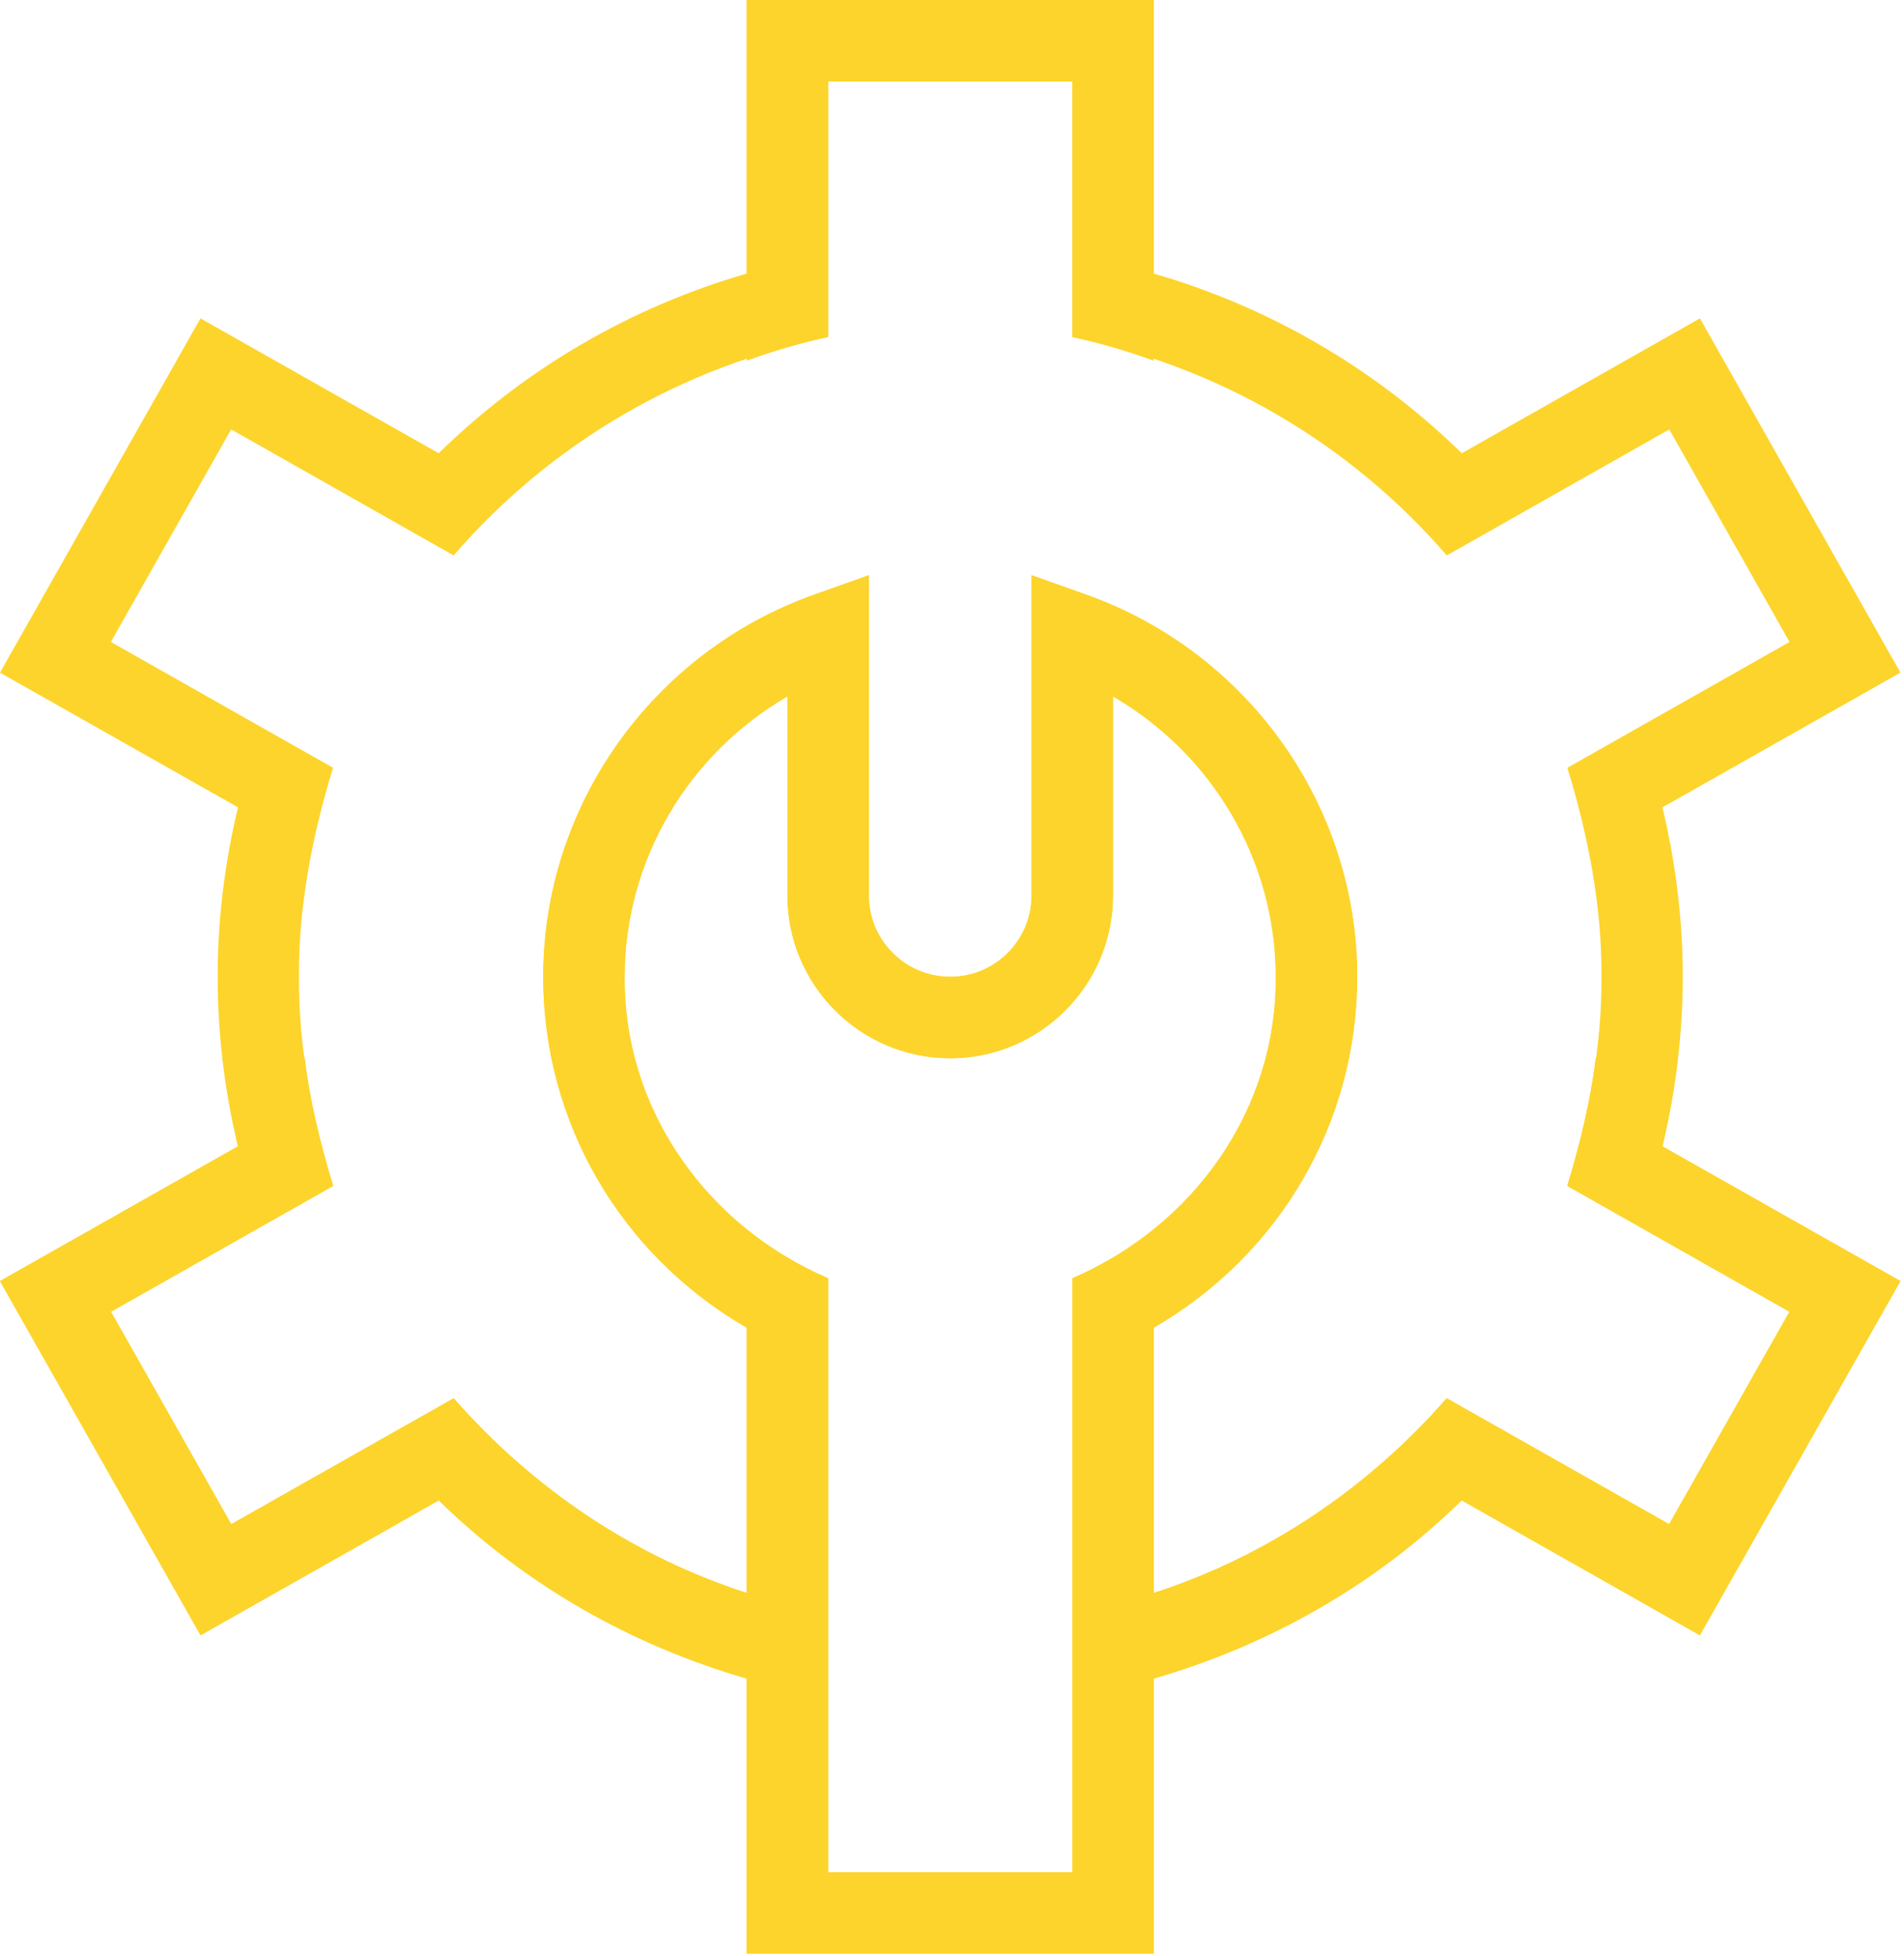 <?xml version="1.0" encoding="UTF-8"?> <svg xmlns="http://www.w3.org/2000/svg" width="185" height="190" viewBox="0 0 185 190" fill="none"><path d="M161.527 111.37C162.207 108.531 162.697 105.668 163.029 102.813H155.034C154.551 106.917 153.5 111.204 152.274 115.214L173.864 127.44L162.175 148.082L140.561 135.847C132.89 144.61 123.099 151.206 112.09 154.765V128.991C124.348 121.904 131.861 109.053 131.861 94.896C131.861 78.288 121.272 63.364 105.51 57.765L100.227 55.891V86.996C100.227 91.361 96.676 94.904 92.318 94.904C87.96 94.904 84.409 91.361 84.409 86.996V55.883L79.134 57.765C63.372 63.364 52.775 78.296 52.775 94.896C52.775 109.053 60.288 121.896 72.546 128.991V154.765C61.537 151.206 51.739 144.61 44.075 135.847L22.461 148.082L10.772 127.44L32.362 115.214C30.322 108.61 28.993 101.627 29.049 94.904C28.993 88.182 30.322 81.191 32.362 74.595L10.772 62.368L22.461 41.718L44.075 53.961C53.542 43.023 66.314 35.581 80.455 32.742V7.909H104.181V32.742C106.751 33.303 109.646 34.134 112.09 35.043V0H72.546V26.581C61.276 29.839 51.035 35.81 42.62 44.035L19.479 30.931L0 65.349L23.125 78.438C21.812 83.911 21.148 89.439 21.148 94.904C21.148 100.369 21.812 105.897 23.125 111.37L0 124.459L19.487 158.87L42.628 145.765C51.027 153.982 61.308 159.819 72.554 163.077V189.808H112.098V163.077C123.352 159.811 133.617 153.982 142.016 145.765L165.165 158.87L184.652 124.459L161.527 111.37ZM104.189 124.19V181.9H80.463V124.19C68.608 119.089 60.604 107.764 60.691 94.904C60.691 83.579 66.86 73.242 76.508 67.659V86.996C76.508 95.719 83.603 102.813 92.326 102.813C101.049 102.813 108.143 95.719 108.143 86.996V67.659C117.792 73.242 123.961 83.587 123.961 94.904C124.048 107.764 116.044 119.089 104.189 124.19Z" fill="#FDD42B"></path><path d="M23.125 111.37C22.445 108.531 21.955 105.668 21.622 102.813H29.618C30.101 106.917 31.152 111.204 32.378 115.214L10.788 127.44L22.477 148.082L44.091 135.847C51.763 144.61 61.553 151.206 72.562 154.765V128.991C60.304 121.904 52.791 109.053 52.791 94.896C52.791 78.288 63.38 63.364 79.142 57.765L84.425 55.891V86.996C84.425 91.361 87.976 94.904 92.334 94.904C96.692 94.904 100.243 91.361 100.243 86.996V55.883L105.518 57.765C121.28 63.364 131.877 78.296 131.877 94.896C131.877 109.053 124.364 121.896 112.106 128.991V154.765C123.115 151.206 132.913 144.61 140.577 135.847L162.191 148.082L173.88 127.44L152.29 115.214C154.33 108.61 155.659 101.627 155.603 94.904C155.659 88.182 154.33 81.191 152.29 74.595L173.88 62.368L162.191 41.718L140.577 53.961C131.11 43.023 118.338 35.581 104.197 32.742V7.909H80.471V32.742C77.901 33.303 75.006 34.134 72.562 35.043V0H112.106V26.581C123.376 29.839 133.617 35.81 142.032 44.035L165.173 30.931L184.652 65.349L161.527 78.438C162.84 83.911 163.504 89.439 163.504 94.904C163.504 100.369 162.84 105.897 161.527 111.37L184.652 124.459L165.165 158.87L142.024 145.765C133.625 153.982 123.344 159.819 112.098 163.077V189.808H72.554V163.077C61.3 159.811 51.035 153.982 42.636 145.765L19.487 158.87L0 124.459L23.125 111.37ZM80.463 124.19V181.9H104.189V124.19C116.044 119.089 124.048 107.764 123.961 94.904C123.961 83.579 117.792 73.242 108.143 67.659V86.996C108.143 95.719 101.049 102.813 92.326 102.813C83.603 102.813 76.509 95.719 76.509 86.996V67.659C66.86 73.242 60.691 83.587 60.691 94.904C60.604 107.764 68.608 119.089 80.463 124.19Z" fill="#FDD42B"></path></svg> 